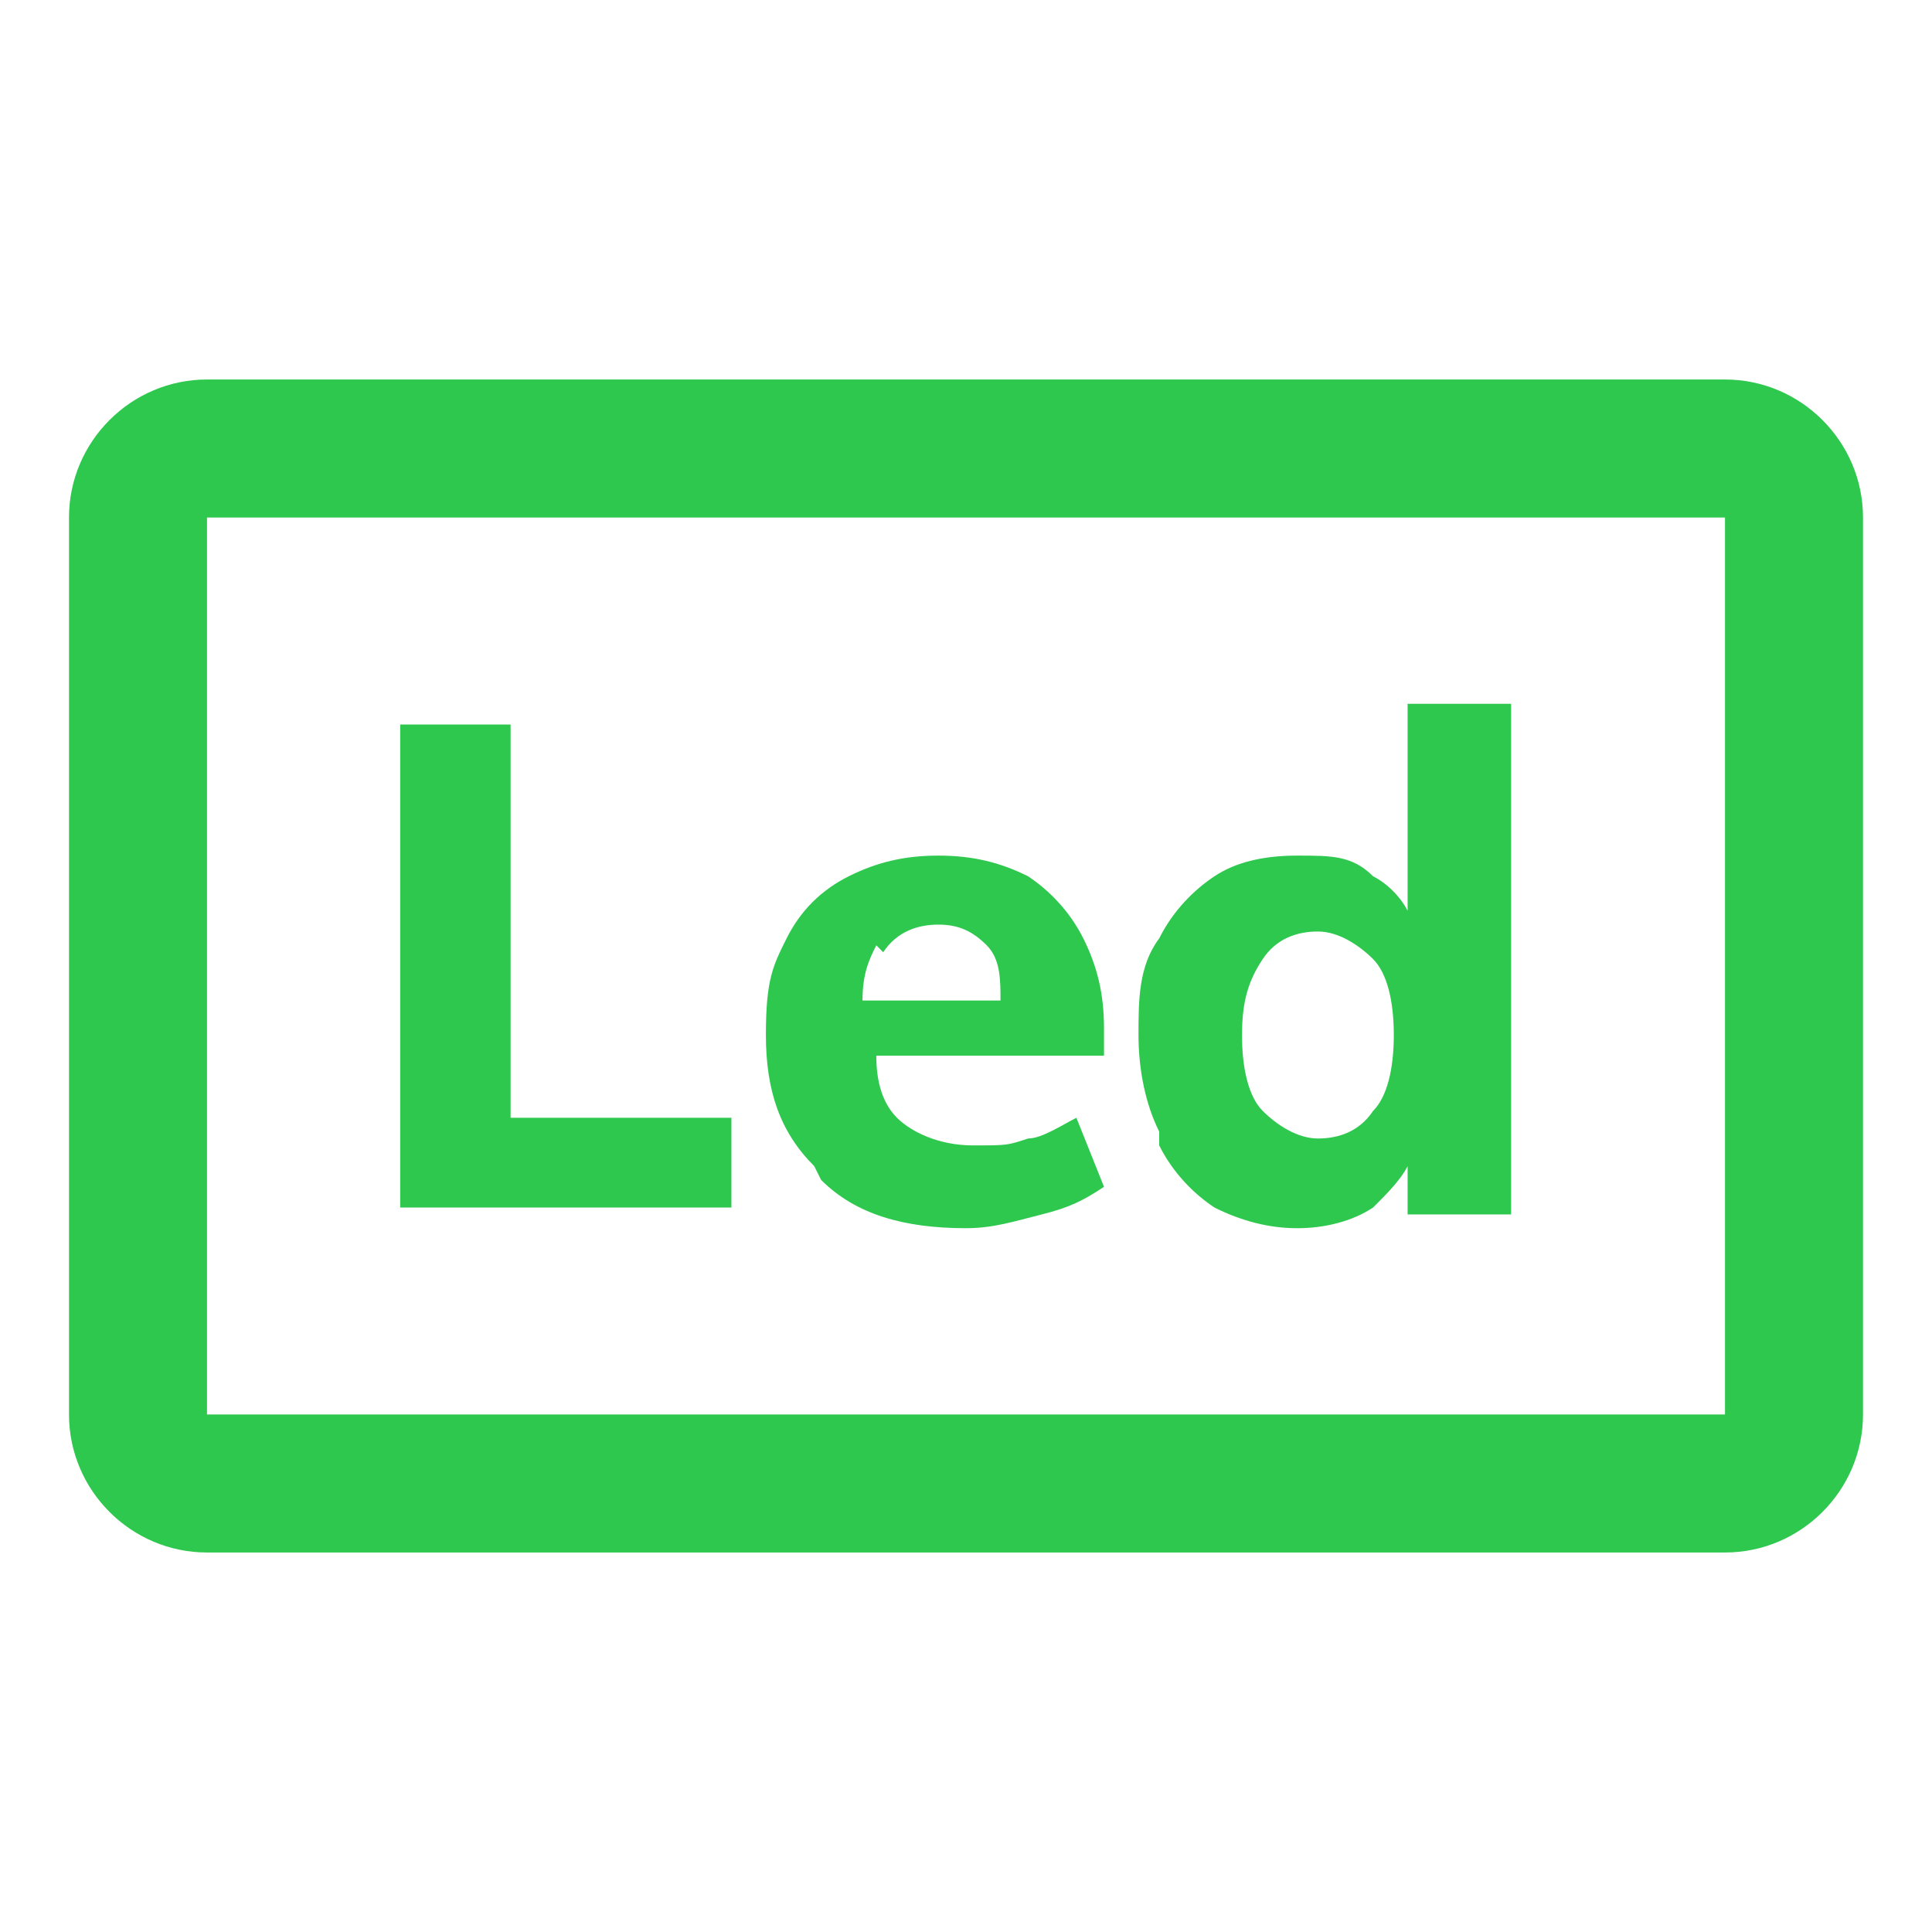 <?xml version="1.0" encoding="UTF-8"?>
<svg id="Layer_1" xmlns="http://www.w3.org/2000/svg" version="1.1" viewBox="0 0 28 28">
  <!-- Generator: Adobe Illustrator 29.1.0, SVG Export Plug-In . SVG Version: 2.1.0 Build 142)  -->
  <defs>
    <style>
      .st0 {
        fill: #2dc84d;
      }
    </style>
  </defs>
  <path class="st0" d="M10.5,17.5h-4.7v-7h1.6v5.7h3.2v1.3ZM11.8,16.9c-.5-.5-.7-1.1-.7-1.9s.1-1,.3-1.4.5-.7.9-.9.8-.3,1.3-.3.9.1,1.3.3c.3.2.6.5.8.9.2.4.3.8.3,1.3v.4h-3.3c0,.4.1.7.3.9.2.2.6.4,1.1.4s.5,0,.8-.1c.2,0,.5-.2.7-.3l.4,1c-.3.2-.5.3-.9.4s-.7.2-1.1.2c-.9,0-1.6-.2-2.1-.7ZM12.7,13.7c-.1.2-.2.4-.2.8h2c0-.3,0-.6-.2-.8-.2-.2-.4-.3-.7-.3s-.6.1-.8.4ZM16.8,16.4c-.2-.4-.3-.9-.3-1.4s0-1,.3-1.4c.2-.4.5-.7.8-.9.3-.2.7-.3,1.2-.3s.8,0,1.1.3c.2.1.4.3.5.5v-3h1.5v7.4h-1.5v-.7c-.1.2-.3.4-.5.6-.3.2-.7.3-1.1.3s-.8-.1-1.2-.3c-.3-.2-.6-.5-.8-.9ZM18,15c0,.5.1.9.3,1.1.2.2.5.4.8.4s.6-.1.8-.4c.2-.2.3-.6.3-1.1s-.1-.9-.3-1.1c-.2-.2-.5-.4-.8-.4s-.6.1-.8.4-.3.6-.3,1.1ZM27,7.5v13c0,1.1-.9,2-2,2H3c-1.1,0-2-.9-2-2V7.5c0-1.1.9-2,2-2h22c1.1,0,2,.9,2,2ZM25,7.5H3v13h22V7.5Z"/>
</svg>